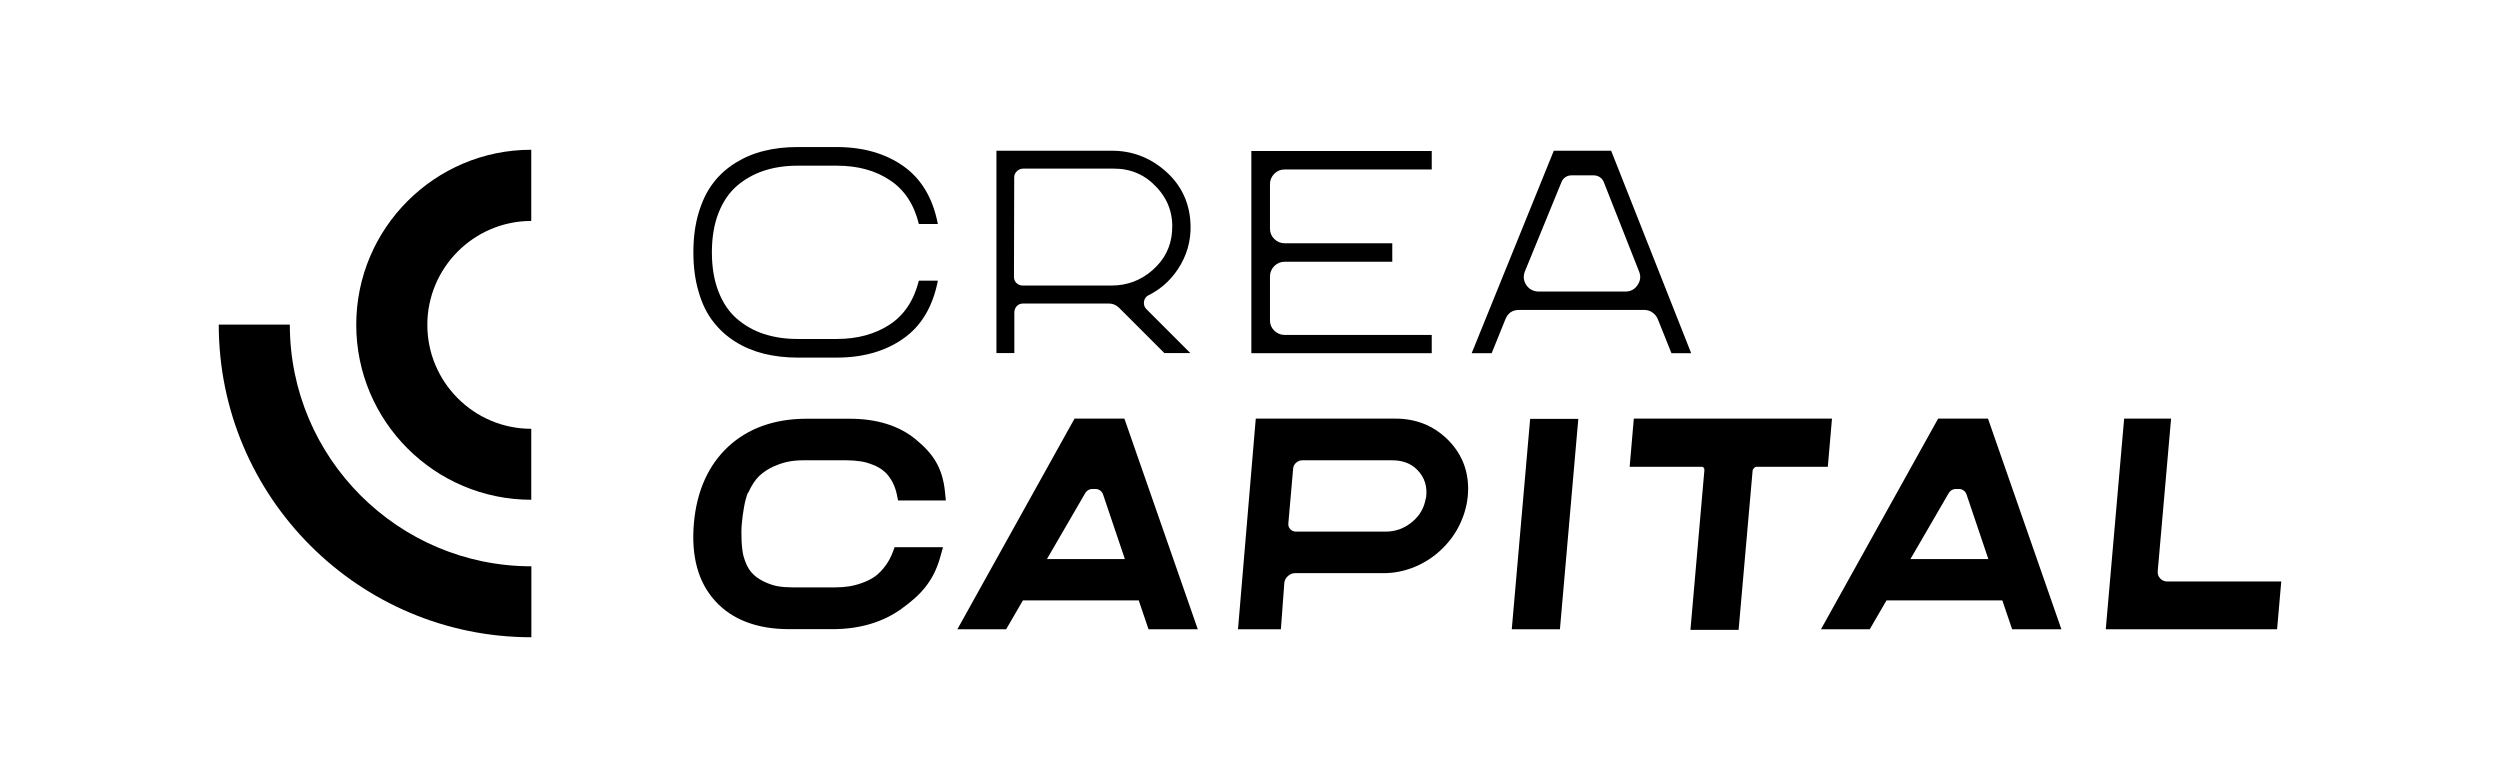 <svg xmlns="http://www.w3.org/2000/svg" id="Capa_1" data-name="Capa 1" viewBox="0 0 204 64"><g><path d="M60.13,15.17c.64-.55,1.37-.96,2.2-1.24.83-.27,1.74-.41,2.74-.41h3.22c1.7,0,3.14.39,4.32,1.18,1.19.78,1.98,1.98,2.37,3.58h1.55c-.41-2.12-1.35-3.69-2.82-4.73-1.47-1.03-3.28-1.55-5.43-1.55h-3.22c-.97,0-1.87.1-2.7.31-.84.2-1.61.53-2.33.97-.71.44-1.33.99-1.83,1.65-.51.66-.9,1.47-1.19,2.43-.29.97-.43,2.04-.43,3.23s.14,2.26.43,3.23c.28.97.68,1.78,1.19,2.43.51.66,1.12,1.21,1.83,1.65.71.44,1.49.76,2.33.97.84.2,1.74.31,2.7.31h3.22c2.15,0,3.96-.52,5.43-1.55,1.47-1.03,2.41-2.61,2.82-4.73h-1.55c-.4,1.6-1.19,2.8-2.37,3.58-1.19.78-2.63,1.18-4.32,1.18h-3.22c-1,0-1.91-.14-2.74-.41-.83-.27-1.56-.69-2.2-1.24-.64-.55-1.14-1.29-1.5-2.21-.36-.92-.54-1.99-.54-3.21s.18-2.29.54-3.21c.36-.92.86-1.65,1.5-2.21Z"></path><path d="M93.73,24.09c1.13-.57,2.01-1.42,2.64-2.54.63-1.12.88-2.35.75-3.67-.16-1.59-.85-2.92-2.09-3.98-1.24-1.06-2.67-1.6-4.29-1.6h-9.43v16.51h1.46v-3.32c0-.2.07-.37.2-.51.13-.14.3-.21.5-.21h7.03c.31,0,.59.12.82.35l3.69,3.69h2.12l-3.58-3.58c-.17-.17-.23-.37-.2-.61.03-.24.16-.42.37-.53ZM90.71,23.3h-7.25c-.2,0-.37-.07-.51-.2-.14-.13-.21-.3-.21-.5l.02-8.13c0-.19.07-.36.22-.5.15-.14.31-.21.5-.21h7.43c1.38,0,2.54.51,3.48,1.53.95,1.02,1.36,2.22,1.25,3.61-.09,1.24-.62,2.29-1.58,3.13-.96.85-2.08,1.27-3.36,1.27Z"></path><path d="M102.11,28.82h14.72v-1.49h-12.01c-.32,0-.6-.12-.84-.35-.24-.24-.35-.51-.35-.84v-3.59c0-.32.12-.6.35-.84.24-.23.51-.35.84-.35h8.79v-1.51h-8.79c-.32,0-.6-.12-.84-.35-.24-.24-.35-.51-.35-.84v-3.64c0-.32.12-.6.35-.84.24-.24.51-.35.84-.35h12.01v-1.51h-14.72v16.52Z"></path><path d="M131.46,12.3h-4.67l-6.7,16.52h1.63l1.13-2.79c.2-.49.57-.74,1.11-.74h10.21c.25,0,.47.07.67.21.2.14.35.32.44.55l1.11,2.77h1.61l-6.53-16.52ZM133.62,23.27c-.24.35-.57.52-.98.52h-7.1c-.37,0-.73-.17-.95-.47-.27-.37-.32-.76-.16-1.17l2.99-7.3c.13-.33.45-.54.8-.54h1.84c.36,0,.68.22.81.55l2.88,7.3c.16.39.11.76-.13,1.11Z"></path></g><g><path d="M43.35,18.01v-5.79c-7.87,0-14.28,6.4-14.28,14.28s6.4,14.28,14.28,14.28v-5.79c-4.68,0-8.48-3.81-8.48-8.48s3.81-8.48,8.48-8.48Z"></path><path d="M23.64,26.49h-5.79c0,14.07,11.44,25.51,25.51,25.51v-5.79c-10.87,0-19.71-8.84-19.71-19.71Z"></path></g><g><path d="M61.06,40.2c.26-.58.56-1.04.89-1.36.34-.32.74-.58,1.18-.78.47-.2.89-.34,1.25-.4.38-.07.78-.1,1.2-.1h3.52c.37,0,.73.03,1.08.08.32.04.65.13,1.03.28.34.13.65.3.91.52.25.2.47.48.68.85.18.33.32.72.4,1.14l.08.41h3.9l-.07-.72c-.21-2.02-1.01-3.13-2.38-4.26-1.35-1.12-3.17-1.69-5.39-1.69h-3.52c-2.62,0-4.77.77-6.4,2.28-1.62,1.51-2.57,3.62-2.8,6.27-.23,2.67.35,4.79,1.73,6.31,1.38,1.53,3.42,2.31,6.05,2.31h3.52c2.22,0,4.11-.56,5.64-1.66,1.54-1.11,2.6-2.21,3.16-4.21l.23-.82h-3.95l-.12.33c-.16.44-.36.82-.61,1.16-.27.37-.56.67-.86.89-.31.22-.65.39-1.04.53-.37.14-.74.23-1.1.29-.34.05-.7.08-1.09.08h-3.52c-.43,0-.82-.03-1.18-.09-.35-.06-.74-.19-1.16-.39-.41-.2-.74-.44-1.01-.75-.26-.3-.48-.74-.64-1.32-.16-.6-.21-1.83-.14-2.63.07-.8.24-1.96.51-2.56Z"></path><path d="M87.68,34.16l-9.56,17.19h3.98s1.37-2.36,1.37-2.36h9.45l.8,2.36h4.02l-5.99-17.19h-4.07ZM85.43,45.62l3.13-5.39c.12-.2.33-.33.57-.33h.26c.28,0,.53.18.62.45l1.78,5.27h-6.36Z"></path><path d="M158.15,34.16l-9.56,17.19h3.98s1.37-2.36,1.37-2.36h9.45l.8,2.36h4.02l-5.99-17.19h-4.07ZM155.89,45.62l3.13-5.39c.12-.2.33-.33.57-.33h.26c.28,0,.53.18.62.45l1.78,5.27h-6.36Z"></path><path d="M113.86,34.16h-11.39l-1.45,17.19h3.5l.28-3.78c.02-.22.12-.41.29-.56.17-.16.37-.24.58-.24h7.24c.88,0,1.75-.18,2.6-.54.85-.37,1.6-.87,2.25-1.53.65-.65,1.16-1.4,1.51-2.25.36-.85.53-1.71.53-2.6-.01-1.59-.59-2.94-1.73-4.04-1.15-1.1-2.55-1.65-4.21-1.65ZM116.34,40.67c-.12.76-.49,1.41-1.12,1.93-.63.52-1.35.78-2.15.78h-7.32c-.19,0-.34-.07-.46-.2-.13-.13-.18-.29-.16-.48l.39-4.46c.01-.19.1-.35.24-.48.15-.13.32-.2.5-.2h7.35c.83,0,1.5.25,2,.74.65.64.89,1.43.75,2.36Z"></path><polygon points="123.36 51.35 127.29 51.35 128.79 34.18 124.86 34.18 123.36 51.35"></polygon><path d="M149.47,34.16h-16.15l-.34,3.93h5.88c.07,0,.11.02.15.06.05.06.07.12.07.2l-1.14,13.05h3.93l1.14-12.96c0-.1.05-.17.12-.25.09-.09.17-.1.23-.1h5.79l.34-3.93Z"></path><path d="M176.85,47.45c-.23,0-.42-.08-.58-.25-.15-.16-.22-.36-.2-.59l1.09-12.45h-3.83l-1.5,17.19h13.98l.34-3.9h-9.3Z"></path></g></svg>